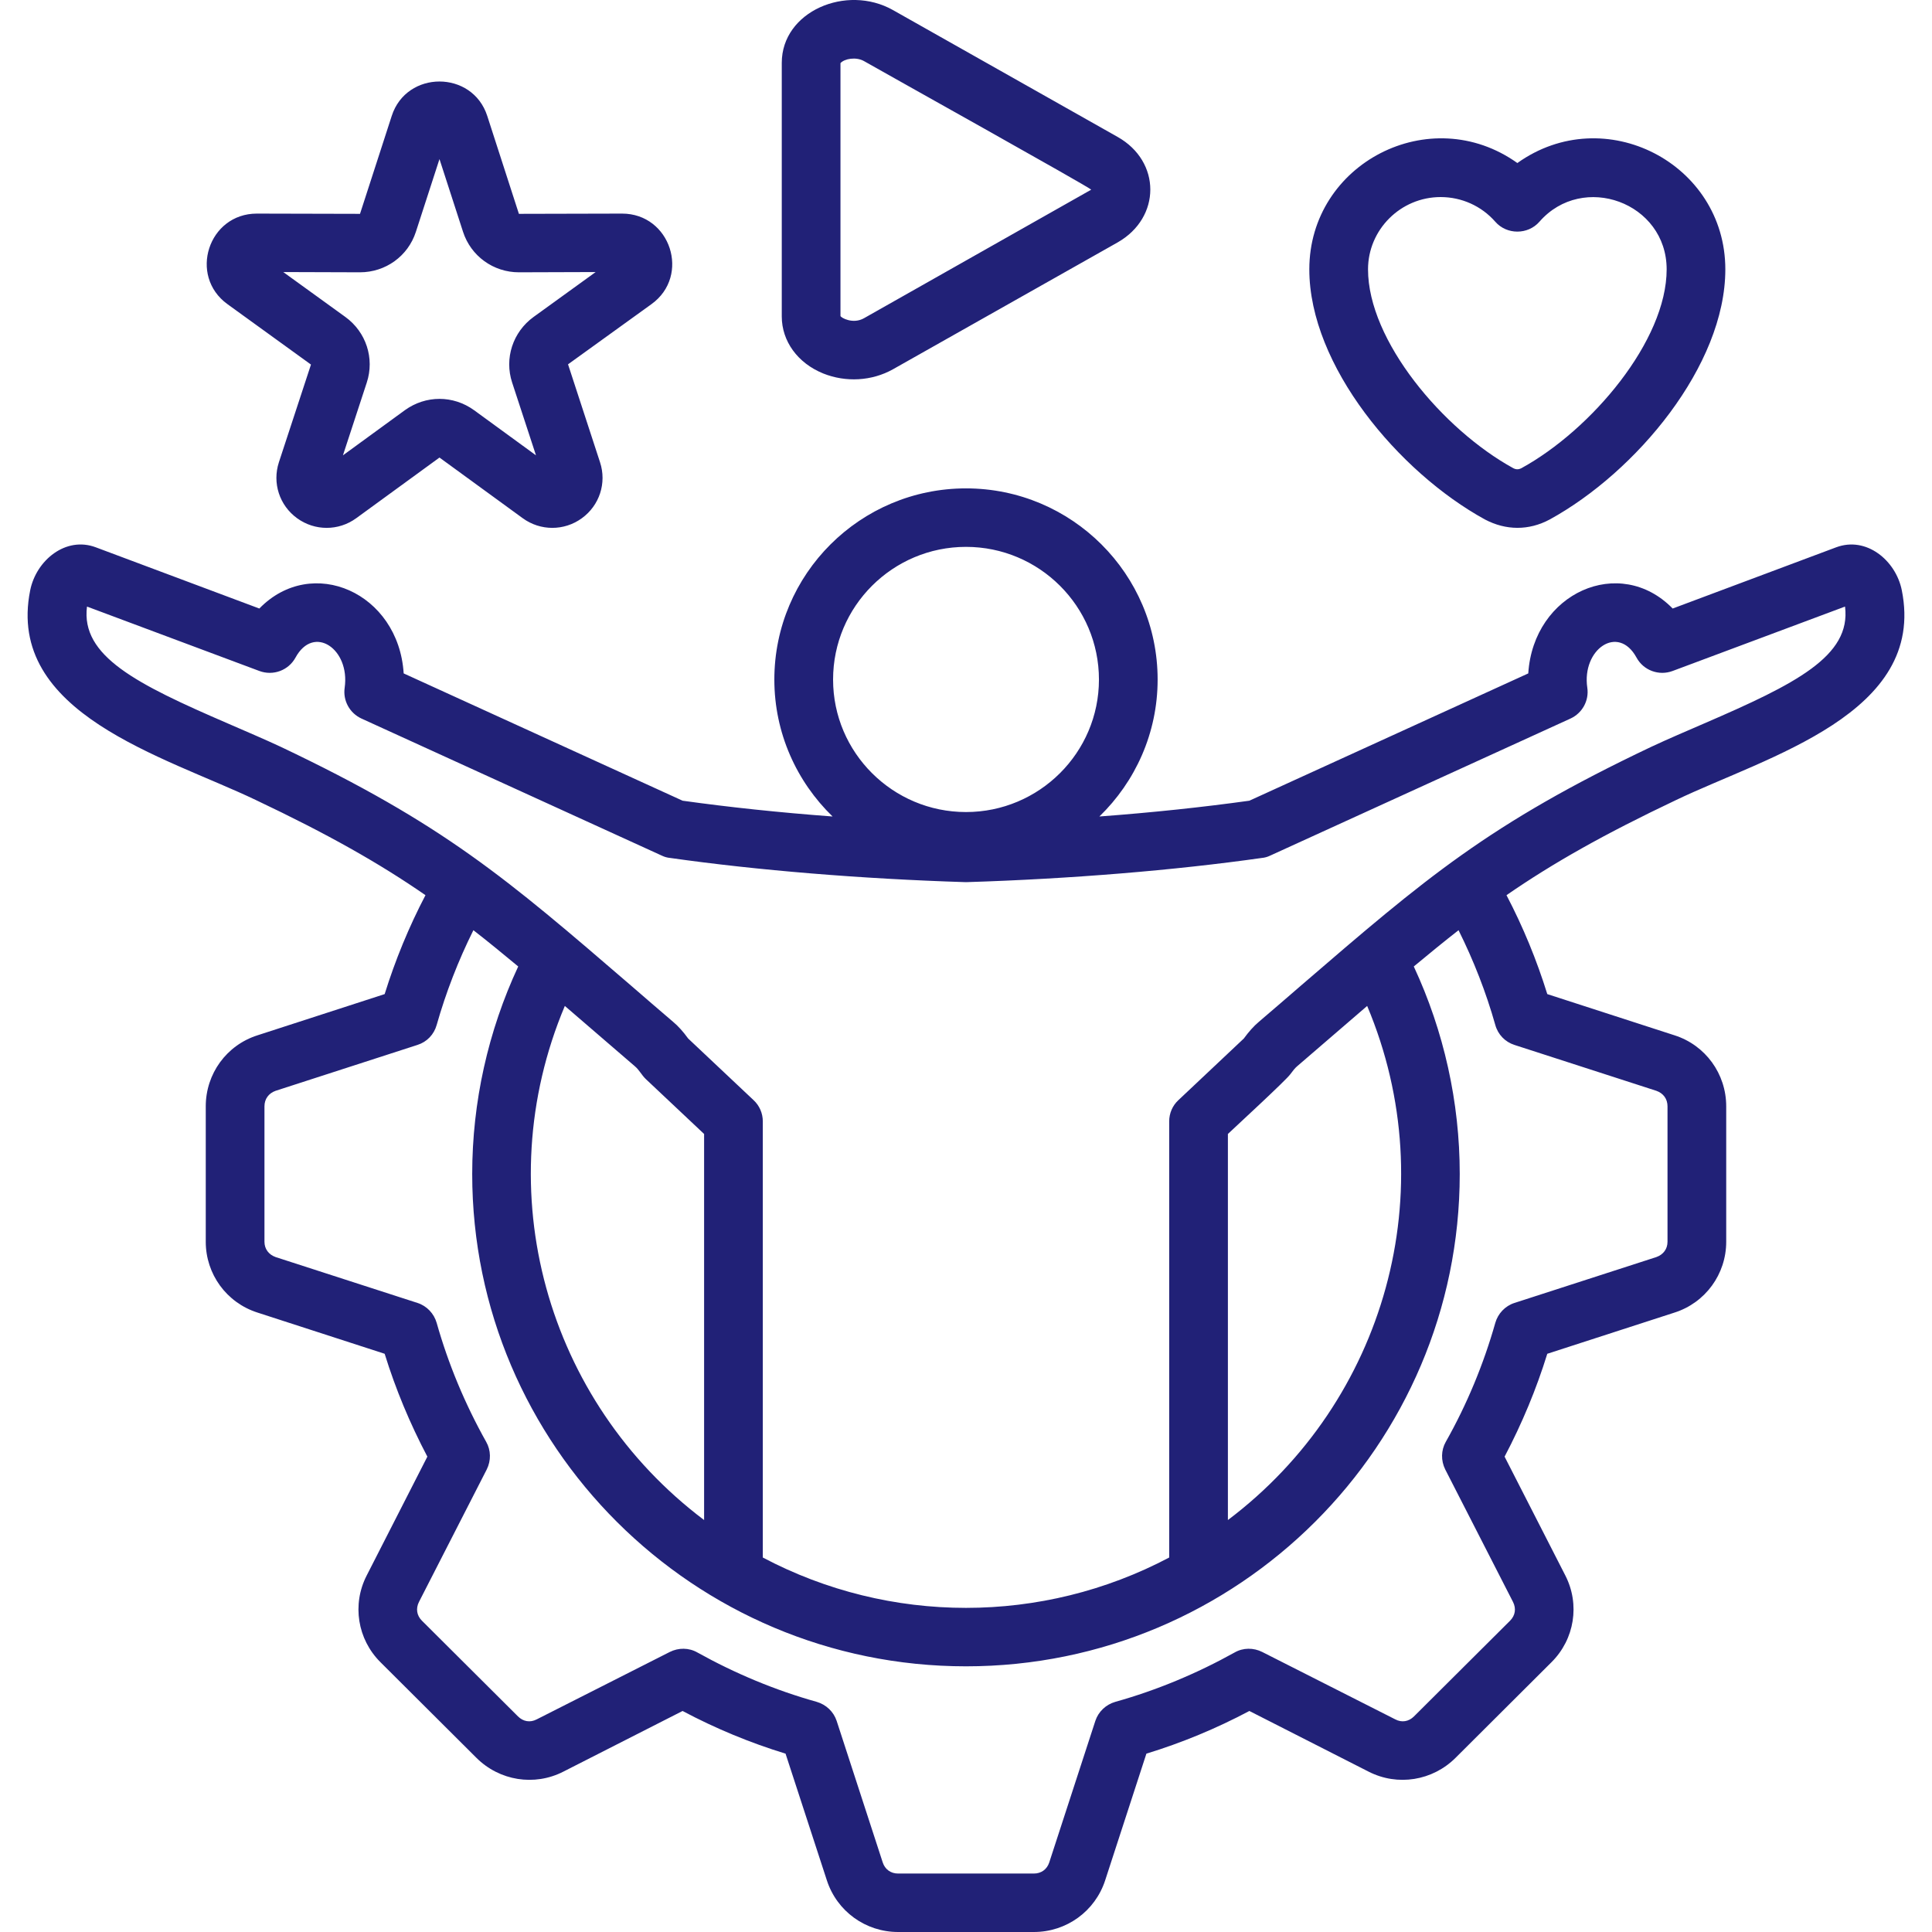 <svg width="70" height="70" viewBox="0 0 70 70" fill="none" xmlns="http://www.w3.org/2000/svg">
<path fill-rule="evenodd" clip-rule="evenodd" d="M30.452 2.287C30.597 2.125 31.018 2.05 31.307 2.215C32.125 2.683 39.427 6.756 39.537 6.872L31.307 11.528C30.908 11.757 30.47 11.514 30.452 11.448V2.287ZM29.825 13.531C30.642 13.859 31.587 13.81 32.355 13.379L40.49 8.785C42.074 7.886 42.074 5.848 40.49 4.959L32.354 0.365C30.672 -0.585 28.325 0.411 28.325 2.278V11.466C28.325 12.36 28.899 13.155 29.825 13.531ZM52.197 7.14C52.955 7.14 53.676 7.462 54.177 8.034C54.593 8.511 55.36 8.511 55.776 8.034C57.347 6.233 60.386 7.336 60.386 9.759C60.386 12.342 57.665 15.568 55.124 16.963C55.02 17.016 54.931 17.016 54.828 16.963C52.286 15.568 49.566 12.342 49.566 9.759C49.566 8.32 50.747 7.14 52.197 7.14ZM53.803 18.822C54.561 19.222 55.392 19.229 56.149 18.822C59.278 17.106 62.512 13.245 62.512 9.759C62.512 5.915 58.132 3.654 54.977 5.907C51.812 3.652 47.439 5.921 47.439 9.759C47.439 13.245 50.674 17.106 53.803 18.822ZM13.041 9.866C13.971 9.866 14.784 9.279 15.068 8.4L15.923 5.764L16.777 8.4C17.061 9.277 17.877 9.868 18.804 9.866L21.582 9.857L19.332 11.484C18.58 12.029 18.268 12.986 18.556 13.861L19.42 16.498L17.176 14.862C16.419 14.315 15.426 14.316 14.669 14.862L12.425 16.498L13.289 13.861C13.577 12.986 13.266 12.029 12.513 11.484L10.263 9.857L13.041 9.866ZM8.24 11.019L11.267 13.209L10.105 16.748C9.86 17.499 10.124 18.312 10.765 18.777C11.406 19.242 12.265 19.242 12.905 18.777L15.923 16.578L18.941 18.777C19.579 19.241 20.441 19.243 21.081 18.777C21.722 18.312 21.987 17.499 21.74 16.748L20.581 13.2L23.605 11.019C25.029 9.99 24.293 7.737 22.536 7.739L18.801 7.748L17.654 4.2C17.116 2.538 14.73 2.537 14.193 4.2L13.044 7.748L9.306 7.739C7.549 7.739 6.821 9.99 8.24 11.019ZM61.743 26.213C61.106 26.49 60.448 26.768 59.821 27.062C53.927 29.86 51.656 31.817 47.131 35.714C46.655 36.125 46.151 36.563 45.615 37.019C45.423 37.18 45.242 37.386 45.066 37.627L42.695 39.861C42.482 40.058 42.362 40.335 42.362 40.63V56.432C37.761 58.864 32.239 58.865 27.638 56.432V40.63C27.638 40.335 27.516 40.058 27.304 39.861L24.933 37.627C24.758 37.386 24.578 37.18 24.383 37.019C23.847 36.563 23.344 36.125 22.868 35.714C18.343 31.817 16.071 29.86 10.179 27.062C9.55 26.768 8.892 26.491 8.256 26.213C4.946 24.783 2.922 23.773 3.152 21.977L9.395 24.31C9.893 24.497 10.451 24.292 10.706 23.827C11.367 22.609 12.69 23.515 12.488 24.918C12.42 25.382 12.668 25.838 13.098 26.035L23.986 31.004C24.08 31.049 24.178 31.076 24.28 31.085C27.424 31.532 31.219 31.844 34.966 31.961H35.032C38.78 31.845 42.574 31.532 45.72 31.085C45.821 31.076 45.92 31.049 46.013 31.004L56.901 26.035C57.331 25.838 57.58 25.382 57.511 24.918C57.305 23.529 58.629 22.602 59.295 23.827C59.548 24.292 60.108 24.497 60.604 24.31L66.849 21.977C67.077 23.773 65.052 24.783 61.743 26.213ZM49.535 36.447L47.003 38.628C46.926 38.69 46.841 38.798 46.749 38.923C46.603 39.131 44.817 40.776 44.489 41.086V55.074C50.195 50.775 52.352 43.136 49.535 36.447ZM25.511 55.074V41.086L23.395 39.093C23.241 38.944 23.164 38.767 22.997 38.628L20.465 36.447C17.646 43.139 19.803 50.775 25.511 55.074ZM54.177 37.135C53.844 35.956 53.397 34.812 52.846 33.703C52.318 34.115 51.783 34.553 51.224 35.017C52.315 37.359 52.889 39.933 52.889 42.534C52.889 52.374 44.864 60.374 35 60.374C25.135 60.374 17.109 52.375 17.109 42.534C17.109 39.933 17.684 37.359 18.776 35.017C18.216 34.553 17.683 34.115 17.152 33.703C16.604 34.803 16.157 35.956 15.822 37.135C15.725 37.484 15.465 37.752 15.127 37.859L9.986 39.522C9.734 39.611 9.582 39.817 9.582 40.085V44.992C9.582 45.251 9.734 45.456 9.986 45.546L15.127 47.208C15.465 47.316 15.725 47.593 15.822 47.932C16.244 49.425 16.848 50.873 17.615 52.24C17.789 52.544 17.796 52.92 17.635 53.242L15.18 58.041C15.059 58.283 15.099 58.533 15.287 58.721L18.767 62.188C18.955 62.376 19.208 62.421 19.446 62.296L24.265 59.855C24.582 59.695 24.958 59.695 25.269 59.873C26.635 60.633 28.088 61.241 29.59 61.661C29.932 61.759 30.203 62.019 30.313 62.349L31.983 67.48C32.064 67.73 32.273 67.882 32.539 67.882H37.46C37.726 67.882 37.935 67.73 38.016 67.48L39.687 62.349C39.796 62.019 40.068 61.759 40.41 61.661C41.911 61.241 43.365 60.633 44.732 59.873C45.041 59.695 45.418 59.695 45.735 59.855L50.554 62.296C50.79 62.421 51.044 62.376 51.232 62.188L54.713 58.721C54.9 58.533 54.941 58.283 54.819 58.041L52.364 53.242C52.203 52.92 52.211 52.544 52.384 52.24C53.151 50.882 53.754 49.425 54.177 47.932C54.273 47.593 54.534 47.316 54.872 47.208L60.013 45.546C60.267 45.456 60.417 45.251 60.417 44.992V40.085C60.417 39.817 60.267 39.611 60.013 39.522L54.872 37.86C54.534 37.752 54.273 37.484 54.177 37.135ZM35 19.814C32.344 19.814 30.184 21.968 30.184 24.622C30.184 27.268 32.344 29.422 35 29.422C37.655 29.422 39.817 27.268 39.817 24.622C39.817 21.968 37.655 19.814 35 19.814ZM68.906 21.387C69.803 25.859 64.038 27.403 60.733 28.984C58.113 30.227 56.266 31.272 54.583 32.434C55.182 33.578 55.679 34.785 56.061 36.018L60.671 37.511C61.791 37.868 62.544 38.905 62.544 40.085V44.992C62.544 46.163 61.791 47.2 60.671 47.557L56.061 49.05C55.663 50.337 55.144 51.579 54.514 52.777L56.716 57.085C57.25 58.13 57.05 59.391 56.216 60.222L52.737 63.69C51.903 64.521 50.639 64.727 49.587 64.19L45.267 61.992C44.072 62.626 42.822 63.145 41.536 63.538L40.041 68.132C39.676 69.249 38.639 70 37.46 70H32.539C31.361 70 30.324 69.249 29.96 68.132L28.462 63.538C27.176 63.145 25.925 62.626 24.731 61.992L20.411 64.19C19.361 64.727 18.097 64.521 17.262 63.69L13.782 60.222C12.95 59.391 12.749 58.13 13.285 57.085L15.484 52.777C14.854 51.579 14.335 50.337 13.937 49.05L9.33 47.557C8.207 47.199 7.455 46.163 7.455 44.992V40.085C7.455 38.905 8.207 37.868 9.33 37.511L13.937 36.018C14.321 34.785 14.817 33.578 15.416 32.434C13.734 31.272 11.887 30.227 9.265 28.984C5.955 27.401 0.196 25.857 1.094 21.387C1.312 20.302 2.383 19.418 3.476 19.832L9.396 22.048C11.305 20.088 14.442 21.474 14.626 24.399L24.732 29.011C26.396 29.244 28.242 29.44 30.166 29.583C28.866 28.323 28.056 26.562 28.056 24.622C28.056 20.797 31.17 17.695 35 17.695C38.828 17.695 41.943 20.797 41.943 24.622C41.943 26.562 41.133 28.323 39.833 29.583C41.756 29.44 43.604 29.243 45.267 29.011L55.372 24.399C55.559 21.479 58.687 20.085 60.604 22.048L66.523 19.832C67.617 19.419 68.689 20.302 68.906 21.387Z" fill="#212177"/>
</svg>
